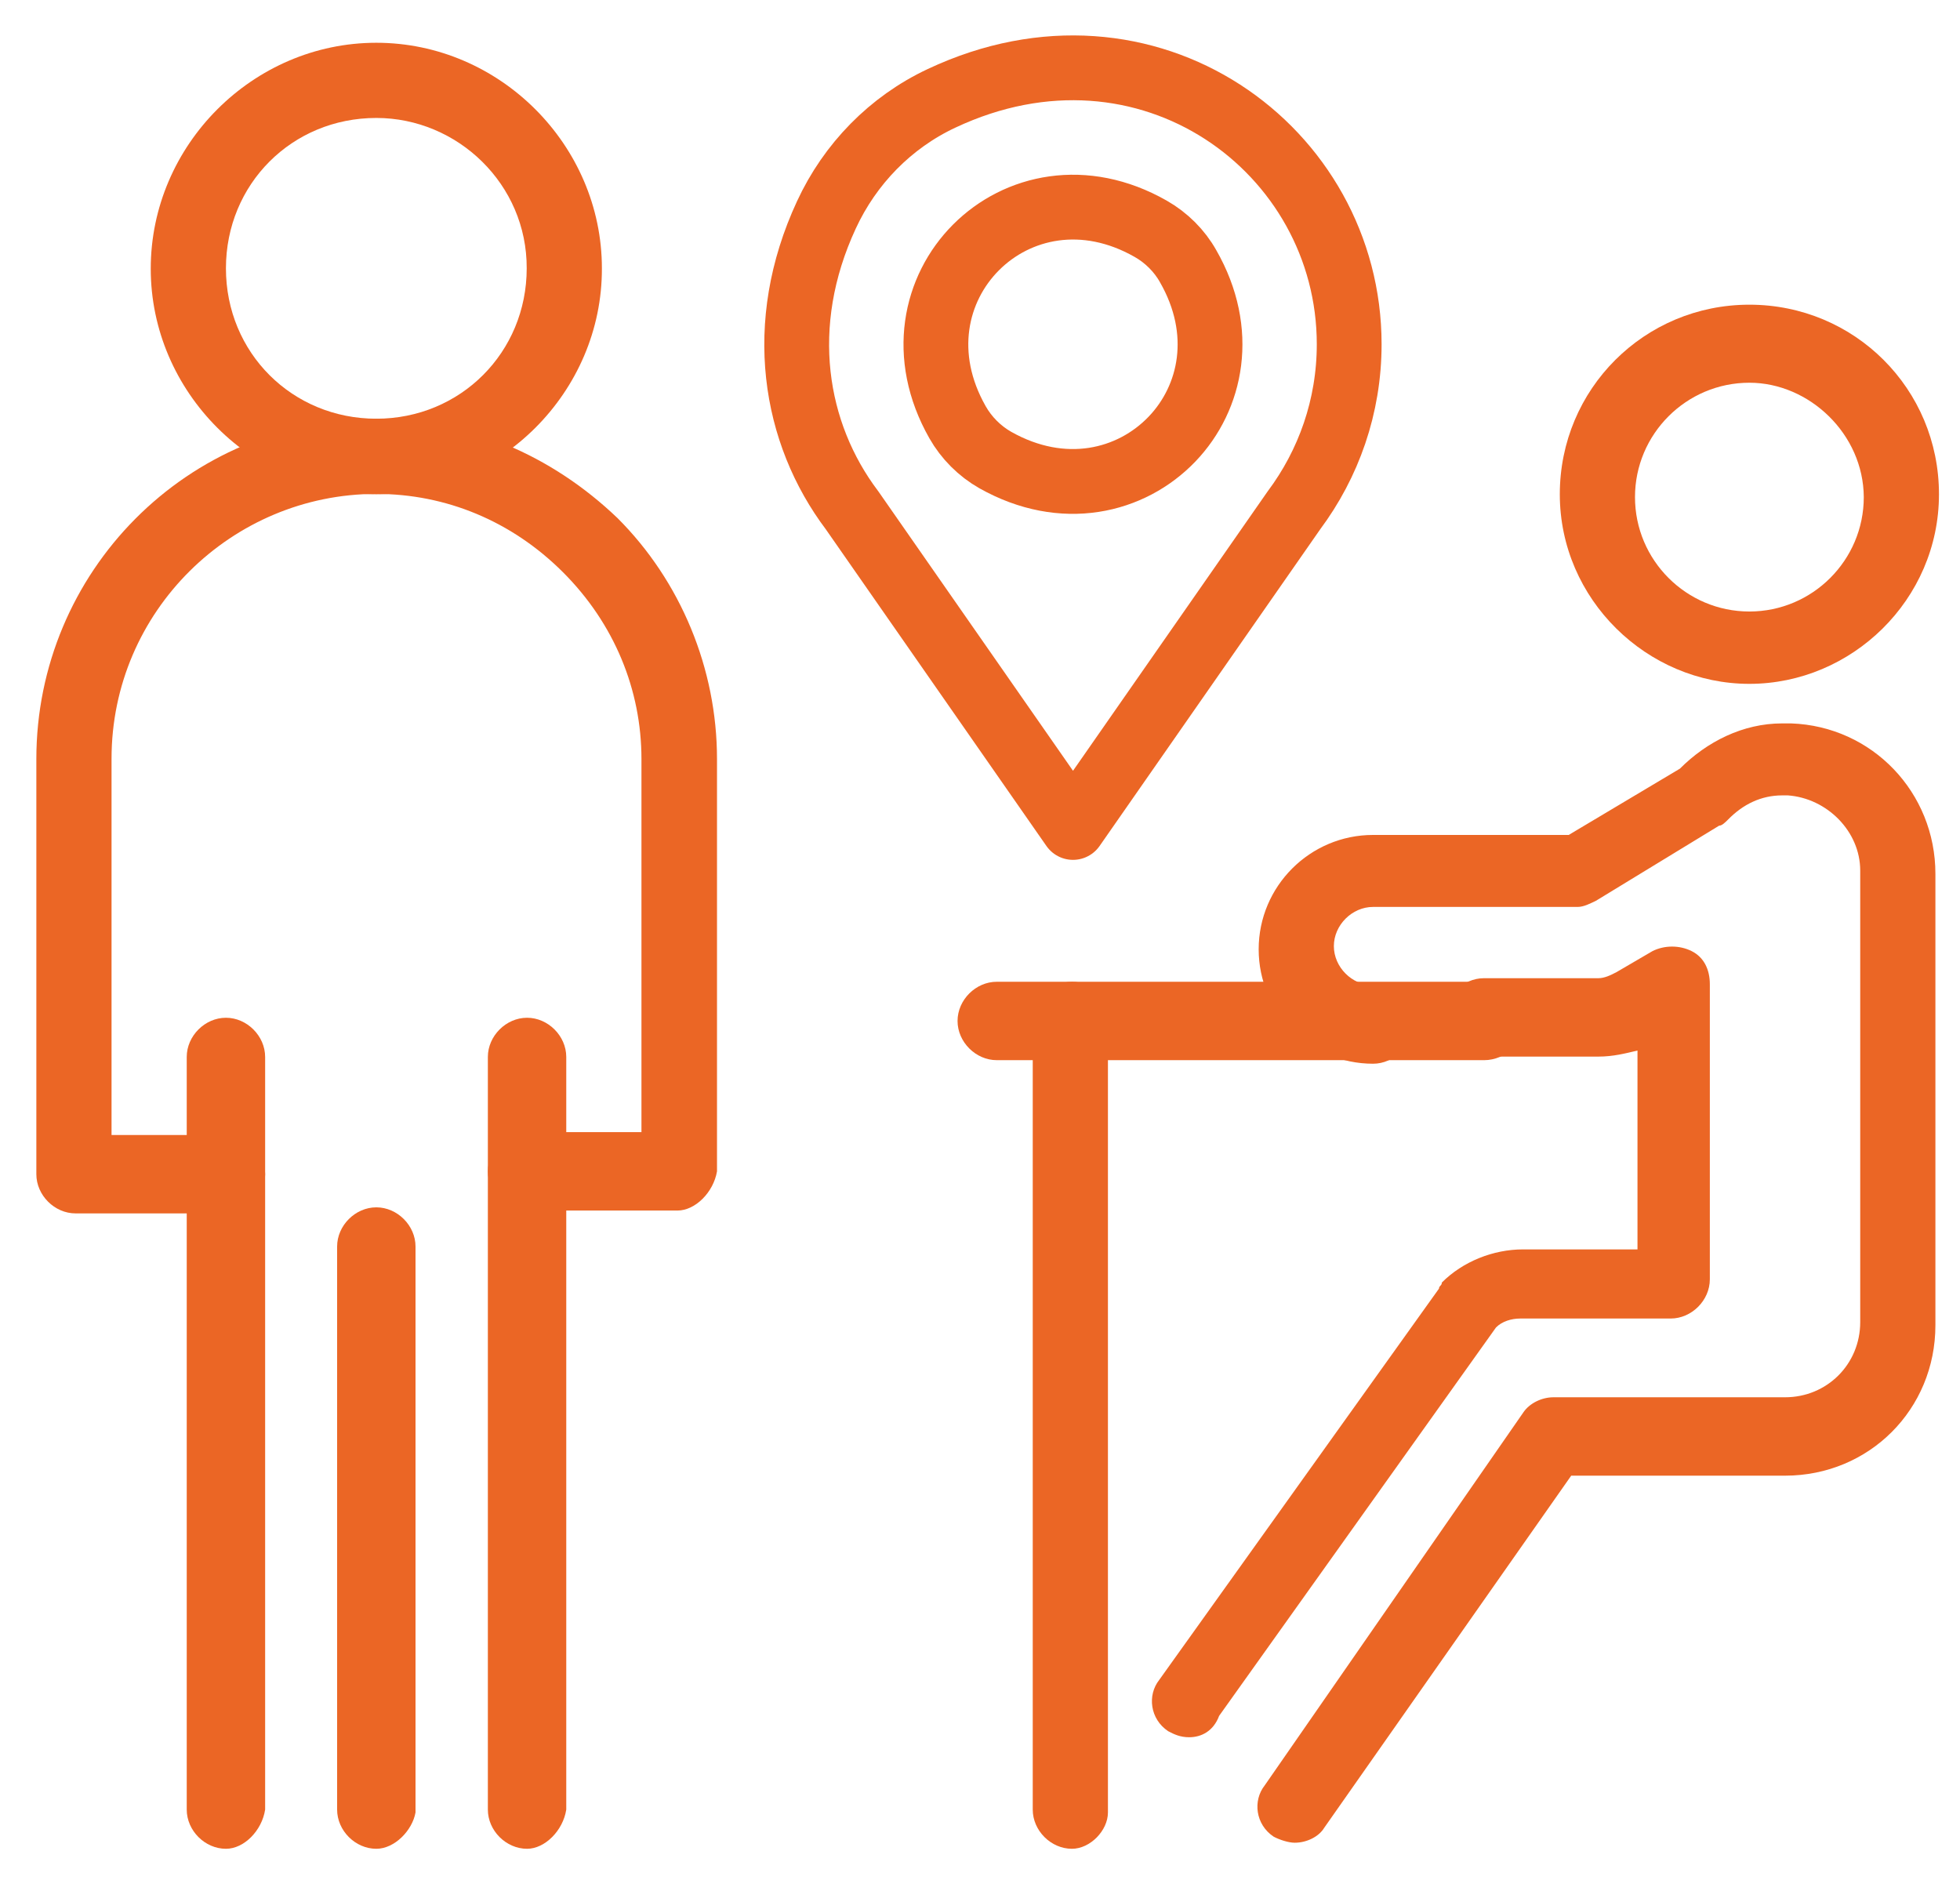 <?xml version="1.0" encoding="utf-8"?>
<!-- Generator: Adobe Illustrator 27.8.0, SVG Export Plug-In . SVG Version: 6.00 Build 0)  -->
<svg version="1.1" id="Layer_1" xmlns="http://www.w3.org/2000/svg" xmlns:xlink="http://www.w3.org/1999/xlink" x="0px" y="0px"
	 viewBox="0 0 550 527.6" style="enable-background:new 0 0 550 527.6;" xml:space="preserve">
<style type="text/css">
	.st0{fill:#EB6625;}
	.st1{fill:none;stroke:#EB6625;stroke-width:18.183;stroke-linecap:round;stroke-linejoin:round;stroke-miterlimit:10;}
</style>
<g>
	<g>
		<g>
			<g id="_x31_906_x2C__Interview_x2C__Job_x2C__Meeting_x2C__People_x2C__Questionnaire">
				<g>
					<path class="st0" d="M190.1,339.7h-42.2c-5.9,0-11-5.1-11-11c0-5.9,5.1-11,11-11h32.1V213c0-19.4-7.6-38-22-52.4
						c-14.4-14.4-32.9-22-52.4-22c-40.5,0-74.3,32.9-74.3,74.3v105.6h32.1c5.9,0,11,5.1,11,11c0,5.9-5.1,11-11,11H21.2
						c-5.9,0-11-5.1-11-11V213c0-52.4,42.2-95.5,95.5-95.5c25.3,0,49,10.1,67.6,27.9c17.7,17.7,27.9,42.2,27.9,67.6v115.7
						C200.2,334.6,195.1,339.7,190.1,339.7z"/>
					<path class="st0" d="M63.4,518.8c-5.9,0-11-5.1-11-11V296.6c0-5.9,5.1-11,11-11c5.9,0,11,5.1,11,11v211.2
						C73.5,513.7,68.5,518.8,63.4,518.8z"/>
					<path class="st0" d="M147.9,518.8c-5.9,0-11-5.1-11-11V296.6c0-5.9,5.1-11,11-11c5.9,0,11,5.1,11,11v211.2
						C158,513.7,152.9,518.8,147.9,518.8z"/>
					<path class="st0" d="M105.6,518.8c-5.9,0-11-5.1-11-11V349.8c0-5.9,5.1-11,11-11c5.9,0,11,5.1,11,11v158.8
						C115.7,513.7,110.7,518.8,105.6,518.8z"/>
					<path class="st0" d="M105.6,138.7c-34.6,0-63.3-28.7-63.3-63.3C42.3,40.7,71,12,105.6,12c34.6,0,63.3,28.7,63.3,63.3
						C169,110,140.2,138.7,105.6,138.7z M105.6,33.1c-23.7,0-42.2,18.6-42.2,42.2c0,23.7,18.6,42.2,42.2,42.2
						c23.6,0,42.2-18.6,42.2-42.2C147.9,51.7,128.4,33.1,105.6,33.1z"/>
					<path class="st0" d="M333.7,487.5c-2.5,0-4.2-0.8-5.9-1.7c-5.1-3.4-5.9-10.1-2.5-14.4l78.5-109.8c0-0.8,0.8-0.8,0.8-1.7
						c5.9-5.9,14.4-9.3,22.8-9.3h32.1v-55.8c-3.4,0.8-6.8,1.7-11,1.7h-32.1c-5.9,0-11-5.1-11-11s5.1-11,11-11h32.1
						c1.7,0,3.4-0.8,5.1-1.7l10.1-5.9c3.4-1.7,7.6-1.7,11,0c3.4,1.7,5.1,5.1,5.1,9.3v82.8c0,5.9-5.1,11-11,11h-42.2
						c-2.5,0-5.1,0.8-6.8,2.5l-77.7,109C340.5,485.8,337.1,487.5,333.7,487.5z"/>
					<path class="st0" d="M363.3,517.1c-1.7,0-4.2-0.8-5.9-1.7c-5.1-3.4-5.9-10.1-2.5-14.4l72.6-104.7c1.7-2.5,5.1-4.2,8.4-4.2h65
						c11.8,0,21.1-9.3,21.1-21.1V244.3c0-11-9.3-20.3-20.3-21.1c0,0,0,0-0.8,0l0,0l0,0c0,0,0,0-0.8,0l0,0c-5.9,0-11,2.5-15.2,6.8
						c-0.8,0.8-1.7,1.7-2.5,1.7l-34.6,21.1c-1.7,0.8-3.4,1.7-5.1,1.7h-57.4c-5.9,0-11,5.1-11,11c0,5.9,5.1,11,11,11
						c5.9,0,11,5.1,11,11c0,5.9-5.1,11-11,11c-17.7,0-32.1-14.4-32.1-32.1c0-17.7,14.4-32.1,32.1-32.1h54.9l31.2-18.6
						c7.6-7.6,17.7-12.7,28.7-12.7l0,0l0,0c0.8,0,1.7,0,2.5,0l0,0c22.8,0.8,40.5,19.4,40.5,42.2v126.7c0,23.6-18.6,42.2-42.2,42.2
						h-60l-69.3,98.8C370.1,515.4,366.7,517.1,363.3,517.1z"/>
					<path class="st0" d="M490.9,191.9c-28.7,0-53.2-23.7-53.2-53.2s23.7-53.2,53.2-53.2s53.2,23.6,53.2,53.2
						S519.6,191.9,490.9,191.9z M490.9,107.4c-17.7,0-32.1,14.4-32.1,32.1c0,17.7,14.4,32.1,32.1,32.1c17.7,0,32.1-14.4,32.1-32.1
						C522.9,121.8,507.7,107.4,490.9,107.4z"/>
					<path class="st0" d="M416.5,297.5H279.7c-5.9,0-11-5.1-11-11c0-5.9,5.1-11,11-11h137.7c5.9,0,11,5.1,11,11
						C428.3,292.4,422.4,297.5,416.5,297.5z"/>
					<path class="st0" d="M300.8,518.8c-5.9,0-11-5.1-11-11V286.5c0-5.9,5.1-11,11-11c5.9,0,10.1,5.1,10.1,11v222.1
						C310.9,513.7,305.9,518.8,300.8,518.8z"/>
				</g>
			</g>
		</g>
	</g>
</g>
<g>
	<path class="st1" d="M239.1,143.2L239.1,143.2l62,89l62-89l0,0l0,0c9.7-13,15.5-29.1,15.5-46.6c0-54.7-56.6-96.2-114.4-69
		c-14.3,6.7-25.7,18.4-32.3,32.7C217.6,91.1,222.8,121.6,239.1,143.2L239.1,143.2z M322.9,64.2c4.4,2.5,8.1,6.2,10.5,10.5
		c10.5,18.3,6.6,36.9-4.5,48.5c-11.5,12-30.6,16.6-49.6,5.9c-4.4-2.5-8.1-6.2-10.6-10.6C247.5,81.2,285.7,43,322.9,64.2z"/>
</g>
</svg>
